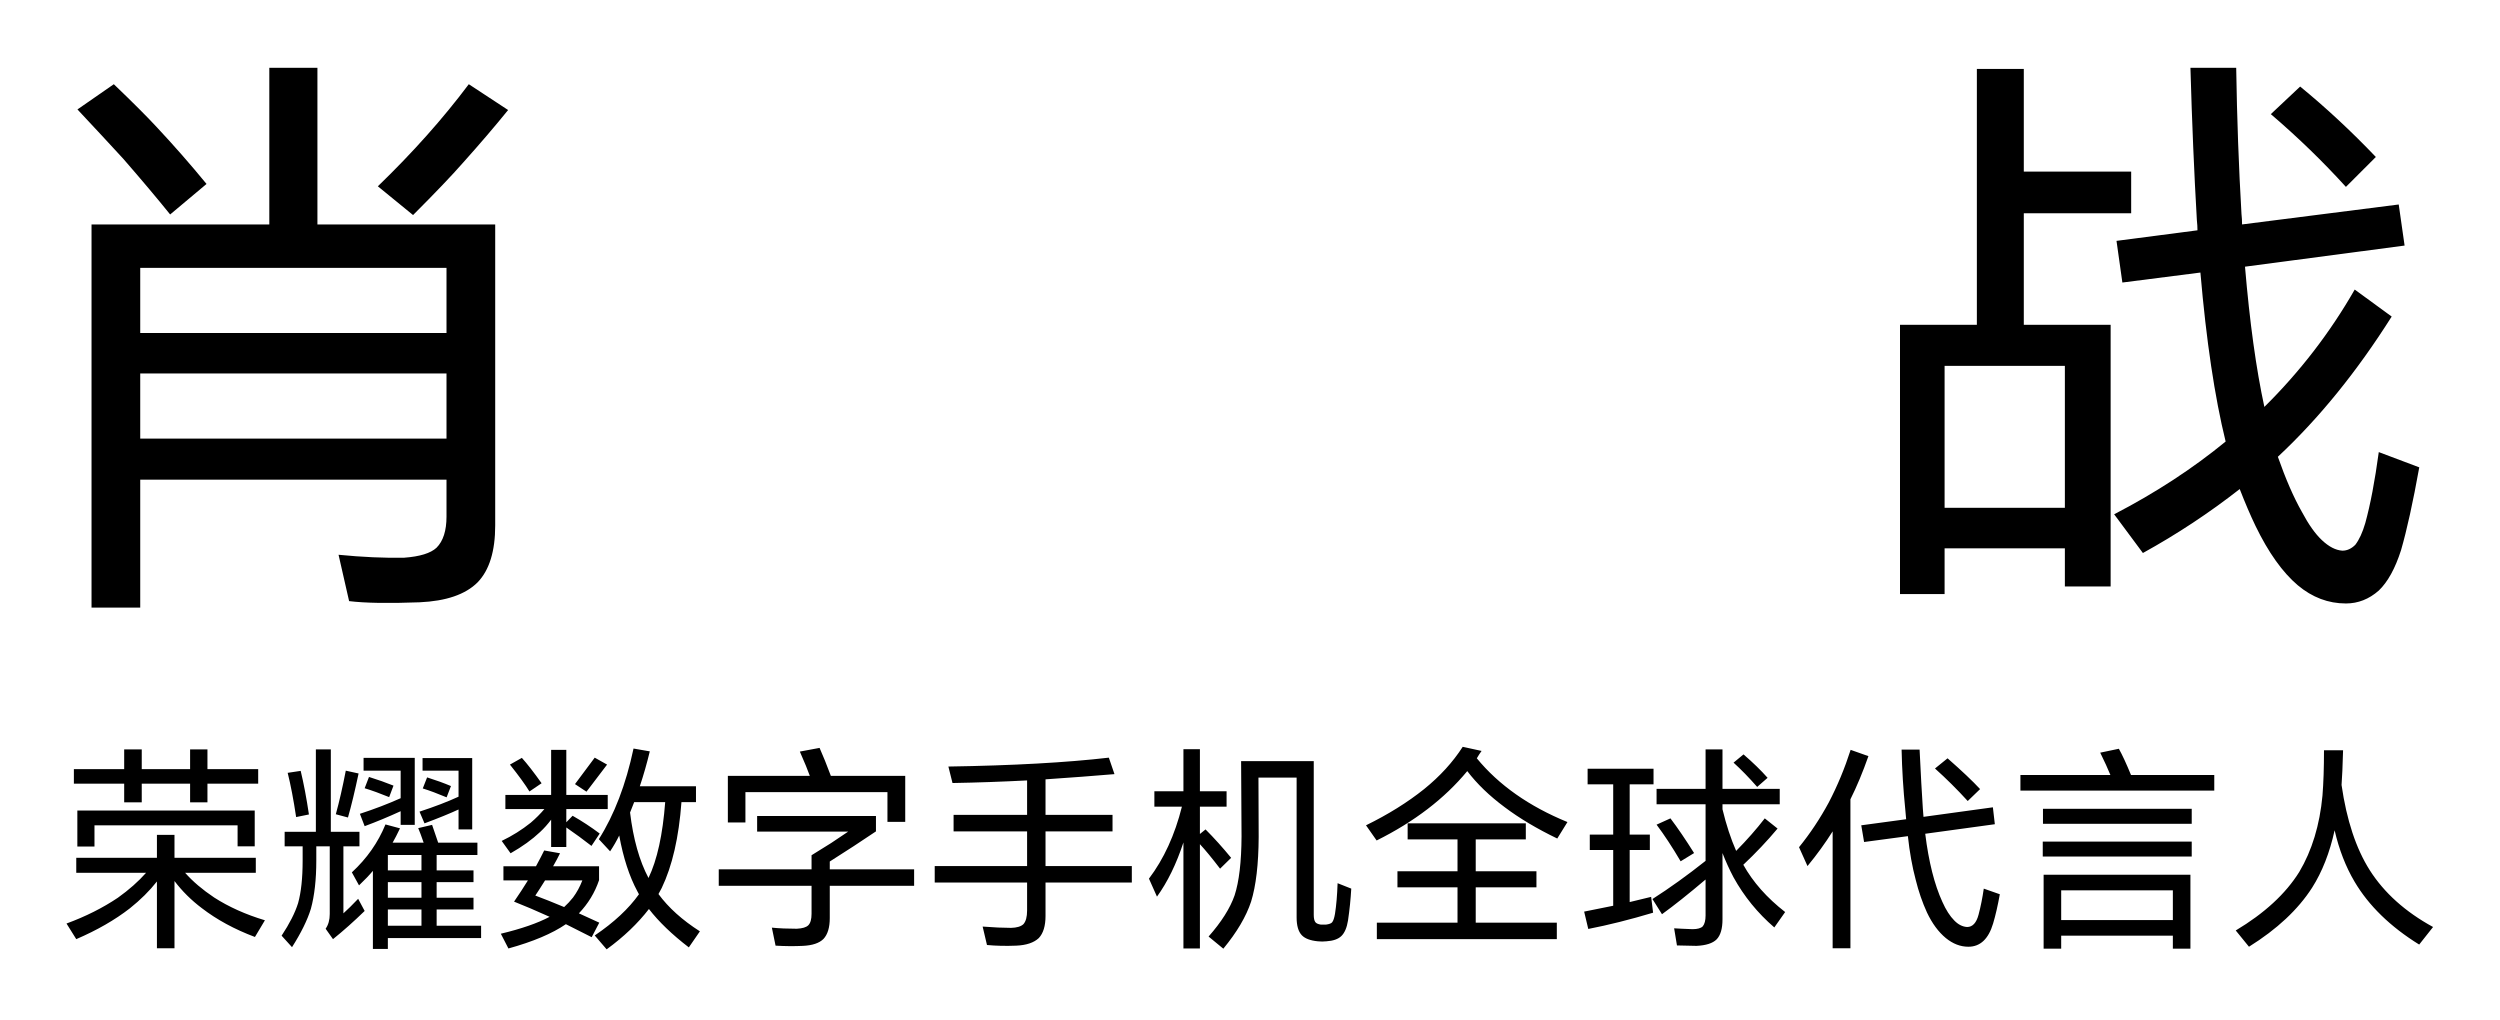 <svg width="196" height="80" viewBox="0 0 196 80" fill="none" xmlns="http://www.w3.org/2000/svg">
<path d="M36.754 6.602L39.836 8.626C38.793 9.914 37.613 11.294 36.294 12.766C35.435 13.747 34.132 15.112 32.384 16.86L29.624 14.606C32.353 11.969 34.73 9.301 36.754 6.602ZM6.072 8.58L8.924 6.602C10.427 8.043 11.546 9.163 12.282 9.96C13.631 11.401 14.935 12.889 16.192 14.422L13.34 16.814C12.328 15.557 11.101 14.1 9.66 12.444C8.648 11.34 7.452 10.052 6.072 8.58ZM10.994 37.606V47.634H7.176V17.596H21.114V5.314H24.886V17.596H38.824V41.194C38.824 43.218 38.364 44.705 37.444 45.656C36.493 46.607 34.975 47.128 32.89 47.22C30.467 47.312 28.627 47.281 27.37 47.128L26.542 43.494C28.413 43.678 30.13 43.755 31.694 43.724C32.921 43.632 33.764 43.371 34.224 42.942C34.745 42.421 35.006 41.608 35.006 40.504V37.606H10.994ZM10.994 34.386H35.006V29.28H10.994V34.386ZM10.994 26.106H35.006V21H10.994V26.106ZM178.032 8.948L180.332 6.786C182.356 8.442 184.334 10.282 186.266 12.306L183.92 14.652C182.11 12.659 180.148 10.757 178.032 8.948ZM178.584 35.812C179.197 37.56 179.826 39.001 180.47 40.136C180.991 41.117 181.512 41.853 182.034 42.344C182.586 42.865 183.122 43.141 183.644 43.172C184.012 43.172 184.349 43.019 184.656 42.712C184.962 42.313 185.223 41.746 185.438 41.01C185.836 39.569 186.189 37.713 186.496 35.444L189.67 36.64C189.179 39.369 188.704 41.531 188.244 43.126C187.784 44.567 187.201 45.625 186.496 46.3C185.729 46.975 184.87 47.312 183.92 47.312C182.54 47.312 181.282 46.837 180.148 45.886C178.952 44.874 177.848 43.325 176.836 41.24C176.437 40.412 176.023 39.446 175.594 38.342C173.202 40.213 170.672 41.884 168.004 43.356L165.75 40.32C169 38.633 171.914 36.732 174.49 34.616C173.631 31.12 172.972 26.704 172.512 21.368L166.394 22.15L165.934 18.884L172.282 18.056C172.282 17.811 172.266 17.55 172.235 17.274C172.021 13.594 171.852 9.607 171.73 5.314H175.318C175.379 9.27 175.517 13.088 175.732 16.768C175.762 17.044 175.778 17.32 175.778 17.596L188.06 16.032L188.52 19.252L176.008 20.908C176.376 25.263 176.882 28.927 177.526 31.902C180.316 29.142 182.678 26.075 184.61 22.702L187.508 24.818C184.778 29.142 181.804 32.807 178.584 35.812ZM161.886 42.988H152.456V46.576H148.96V25.462H154.986V5.406H158.666V13.456H167.084V16.722H158.666V25.462H165.474V45.978H161.886V42.988ZM161.886 39.814V28.682H152.456V39.814H161.886Z" fill="black"/>
<path d="M6.064 63.548H19.97V66.353H18.627V64.704H7.407V66.37H6.064V63.548ZM16.264 61.44V62.902H14.904V61.44H11.113V62.902H9.736V61.44H5.792V60.301H9.736V58.754H11.113V60.301H14.904V58.754H16.264V60.301H20.242V61.44H16.264ZM14.513 68.427C15.114 69.107 15.873 69.753 16.791 70.365C17.936 71.102 19.262 71.697 20.769 72.15L19.987 73.459C18.389 72.858 17.001 72.105 15.822 71.198C14.995 70.575 14.281 69.866 13.68 69.073V74.343H12.303V69.107C11.725 69.844 11.017 70.546 10.178 71.215C9.011 72.122 7.611 72.926 5.979 73.629L5.214 72.405C6.721 71.85 8.064 71.175 9.243 70.382C10.116 69.759 10.852 69.107 11.453 68.427H5.979V67.254H12.303V65.452H13.68V67.254H20.055V68.427H14.513ZM33.485 60.947C34.199 61.174 34.822 61.4 35.355 61.627L35.015 62.511C34.312 62.216 33.689 61.984 33.145 61.814L33.485 60.947ZM28.929 60.913C29.62 61.128 30.261 61.355 30.85 61.593L30.51 62.494C29.819 62.211 29.178 61.978 28.589 61.797L28.929 60.913ZM35.95 63.463C35.293 63.769 34.403 64.132 33.281 64.551L32.89 63.633C34.069 63.248 35.089 62.857 35.95 62.46V60.42H33.128V59.434H37.021V65.027H35.95V63.463ZM31.411 63.599C30.448 64.041 29.507 64.432 28.589 64.772L28.215 63.803C29.36 63.429 30.425 63.021 31.411 62.579V60.42H28.504V59.417H32.516V64.67H31.411V63.599ZM33.043 68.24V67.033H30.408V68.24H33.043ZM33.043 70.382V69.158H30.408V70.382H33.043ZM33.043 72.575V71.3H30.408V72.575H33.043ZM27.11 60.42L28.113 60.641C27.818 62.035 27.541 63.185 27.28 64.092L26.328 63.837C26.6 62.851 26.861 61.712 27.11 60.42ZM22.554 60.59L23.574 60.437C23.812 61.423 24.027 62.562 24.22 63.854L23.217 64.058C23.013 62.698 22.792 61.542 22.554 60.59ZM26.923 66.353V71.606C27.229 71.334 27.614 70.954 28.079 70.467L28.589 71.419C27.75 72.235 26.923 72.972 26.107 73.629L25.529 72.813C25.744 72.507 25.852 72.122 25.852 71.657V66.353H24.798V67.458C24.798 68.954 24.656 70.218 24.373 71.249C24.101 72.133 23.608 73.136 22.894 74.258L22.078 73.357C22.701 72.416 23.132 71.566 23.37 70.807C23.608 69.957 23.727 68.846 23.727 67.475V66.353H22.316V65.214H24.764V58.754H25.937V65.214H28.181V66.353H26.923ZM30.782 66.064H33.213C33.043 65.565 32.901 65.186 32.788 64.925L33.876 64.67C34.035 65.135 34.193 65.599 34.352 66.064H37.429V67.033H34.233V68.24H37.123V69.158H34.233V70.382H37.123V71.3H34.233V72.575H37.718V73.544H30.408V74.394H29.235V68.274C28.963 68.603 28.6 68.982 28.147 69.413L27.586 68.393C28.765 67.305 29.643 66.053 30.221 64.636L31.36 64.942C31.145 65.395 30.952 65.769 30.782 66.064ZM46.626 59.4L47.595 59.944C46.994 60.737 46.456 61.446 45.98 62.069L45.079 61.474C45.26 61.236 45.776 60.545 46.626 59.4ZM39.979 59.944L40.914 59.417C41.333 59.882 41.849 60.545 42.461 61.406L41.509 62.052C41.192 61.531 40.682 60.828 39.979 59.944ZM51.624 70.093C52.406 71.158 53.488 72.133 54.871 73.017L54.004 74.275C52.689 73.266 51.647 72.263 50.876 71.266C50.003 72.399 48.898 73.453 47.561 74.428L46.626 73.34C48.133 72.32 49.289 71.243 50.094 70.11C50.06 70.042 50.02 69.968 49.975 69.889C49.34 68.71 48.864 67.248 48.547 65.503C48.343 65.922 48.105 66.336 47.833 66.744L46.949 65.792C48.162 63.877 49.068 61.508 49.669 58.686L50.944 58.907C50.717 59.848 50.457 60.76 50.162 61.644H54.565V62.885H53.426C53.222 65.65 52.706 67.894 51.879 69.617C51.8 69.776 51.715 69.934 51.624 70.093ZM50.842 68.835C51.522 67.418 51.958 65.435 52.151 62.885H49.72C49.584 63.248 49.476 63.52 49.397 63.701C49.646 65.775 50.128 67.486 50.842 68.835ZM45.385 71.606C46.088 71.923 46.62 72.167 46.983 72.337L46.388 73.476C46.241 73.397 45.566 73.057 44.365 72.456C43.288 73.193 41.787 73.827 39.86 74.36L39.265 73.204C40.874 72.819 42.149 72.377 43.09 71.878C42.036 71.402 41.107 71.005 40.302 70.688C40.699 70.11 41.061 69.555 41.39 69.022H39.469V67.917H42.019C42.314 67.373 42.529 66.959 42.665 66.676L43.906 66.897C43.759 67.203 43.577 67.543 43.362 67.917H46.966V69.005C46.637 69.98 46.11 70.847 45.385 71.606ZM44.229 71.113C44.478 70.886 44.711 70.637 44.926 70.365C45.221 69.968 45.464 69.521 45.657 69.022H42.733C42.393 69.566 42.138 69.963 41.968 70.212C42.58 70.439 43.334 70.739 44.229 71.113ZM43.209 64.262C42.937 64.625 42.648 64.948 42.342 65.231C41.719 65.82 40.948 66.376 40.03 66.897L39.333 65.928C40.16 65.531 40.92 65.055 41.611 64.5C42.008 64.16 42.365 63.803 42.682 63.429H39.622V62.324H43.209V58.788H44.399V62.324H47.646V63.429H44.399V64.466L44.892 63.956C45.629 64.375 46.337 64.84 47.017 65.35L46.371 66.319C45.748 65.832 45.09 65.35 44.399 64.874V66.404H43.209V64.262ZM65.139 60.828H70.97V64.432H69.576V62.103H58.441V64.483H57.064V60.828H63.49C63.343 60.409 63.082 59.774 62.708 58.924L64.255 58.635C64.527 59.247 64.822 59.978 65.139 60.828ZM65.054 69.447V71.98C65.054 72.717 64.89 73.261 64.561 73.612C64.232 73.941 63.694 74.122 62.946 74.156C62.266 74.19 61.552 74.184 60.804 74.139C60.713 73.674 60.617 73.204 60.515 72.728C61.093 72.785 61.745 72.813 62.47 72.813C62.912 72.79 63.212 72.7 63.371 72.541C63.541 72.371 63.626 72.071 63.626 71.64V69.447H56.35V68.155H63.626V67.05C64.136 66.733 64.646 66.415 65.156 66.098C65.371 65.962 65.819 65.662 66.499 65.197H59.359V63.973H68.675V65.18C67.553 65.939 66.346 66.727 65.054 67.543V68.155H71.667V69.447H65.054ZM81.969 69.192V71.81C81.969 72.592 81.793 73.17 81.442 73.544C81.057 73.907 80.467 74.105 79.674 74.139C78.858 74.173 78.093 74.156 77.379 74.088L77.039 72.643C77.923 72.711 78.665 72.745 79.266 72.745C79.719 72.734 80.042 72.637 80.235 72.456C80.428 72.241 80.524 71.884 80.524 71.385V69.192H73.282V67.9H80.524V65.18H74.761V63.888H80.524V61.185C78.552 61.287 76.603 61.355 74.676 61.389L74.353 60.097C79.419 60.018 83.612 59.785 86.933 59.4L87.375 60.692C85.766 60.828 83.964 60.964 81.969 61.1V63.888H87.222V65.18H81.969V67.9H88.735V69.192H81.969ZM97.303 59.672H102.998V71.725C102.998 71.986 103.038 72.173 103.117 72.286C103.185 72.388 103.332 72.456 103.559 72.49H103.95C104.211 72.456 104.375 72.394 104.443 72.303C104.534 72.19 104.607 71.969 104.664 71.64C104.766 70.994 104.834 70.195 104.868 69.243L105.939 69.668C105.894 70.484 105.809 71.317 105.684 72.167C105.593 72.734 105.418 73.142 105.157 73.391C104.908 73.629 104.517 73.765 103.984 73.799C103.769 73.822 103.548 73.822 103.321 73.799C102.732 73.742 102.312 73.584 102.063 73.323C101.791 73.04 101.655 72.575 101.655 71.929V60.964H98.663C98.674 62.517 98.68 64.069 98.68 65.622C98.669 67.753 98.47 69.441 98.085 70.688C97.7 71.855 96.974 73.085 95.909 74.377L94.753 73.425C95.762 72.28 96.442 71.204 96.793 70.195C97.144 69.118 97.326 67.577 97.337 65.571C97.337 64.608 97.326 62.641 97.303 59.672ZM94.073 66.183V74.36H92.781V66.047C92.226 67.736 91.534 69.152 90.707 70.297L90.078 68.886C91.245 67.345 92.107 65.463 92.662 63.242H90.503V62.035H92.781V58.737H94.073V62.035H96.164V63.242H94.073V65.384L94.515 65.027C95.184 65.696 95.852 66.438 96.521 67.254L95.654 68.104C95.031 67.288 94.504 66.648 94.073 66.183ZM115.782 59.451C117.505 61.548 119.873 63.214 122.888 64.449L122.089 65.741C120.491 64.97 119.114 64.149 117.958 63.276C116.768 62.392 115.793 61.451 115.034 60.454C113.255 62.607 110.886 64.421 107.928 65.894L107.095 64.704C108.829 63.854 110.348 62.908 111.651 61.865C112.898 60.856 113.906 59.751 114.677 58.55L116.156 58.873C116.031 59.043 115.907 59.236 115.782 59.451ZM115.697 72.337H122.055V73.629H107.945V72.337H114.269V69.566H109.56V68.308H114.269V65.809H110.359V64.551H119.624V65.809H115.697V68.308H120.457V69.566H115.697V72.337ZM135.91 59.791L136.692 59.145C137.44 59.791 138.069 60.403 138.579 60.981L137.763 61.695C137.117 60.958 136.499 60.324 135.91 59.791ZM129.875 64.653L130.963 64.16C131.53 64.908 132.147 65.815 132.816 66.88L131.762 67.526C131.116 66.427 130.487 65.469 129.875 64.653ZM127.767 70.722C128.345 70.586 128.906 70.45 129.45 70.314L129.603 71.555C127.79 72.099 126.095 72.524 124.52 72.83L124.197 71.47C125.16 71.277 125.92 71.124 126.475 71.011V66.642H124.639V65.435H126.475V61.491H124.469V60.267H129.637V61.491H127.767V65.435H129.348V66.642H127.767V70.722ZM135.043 66.88V72.082C135.043 72.807 134.89 73.329 134.584 73.646C134.278 73.952 133.751 74.122 133.003 74.156C132.754 74.156 132.244 74.145 131.473 74.122L131.252 72.779C131.569 72.802 132.051 72.824 132.697 72.847C133.082 72.847 133.349 72.773 133.496 72.626C133.643 72.445 133.717 72.161 133.717 71.776V68.954C132.38 70.087 131.241 70.994 130.3 71.674L129.552 70.484C130.901 69.623 132.289 68.625 133.717 67.492V63.055H129.875V61.848H133.717V58.754H135.043V61.848H139.531V63.055H135.043V63.446C135.338 64.67 135.695 65.758 136.114 66.71C136.964 65.849 137.712 64.999 138.358 64.16L139.361 64.959C138.545 65.934 137.65 66.88 136.675 67.798C137.434 69.158 138.528 70.393 139.956 71.504L139.106 72.711C137.803 71.589 136.737 70.28 135.91 68.784C135.581 68.161 135.292 67.526 135.043 66.88ZM151.703 60.25L152.689 59.451C153.8 60.426 154.65 61.23 155.239 61.865L154.27 62.8C153.443 61.893 152.587 61.043 151.703 60.25ZM150.938 65.367C151.21 67.566 151.658 69.345 152.281 70.705C152.564 71.34 152.876 71.827 153.216 72.167C153.522 72.484 153.856 72.654 154.219 72.677C154.65 72.677 154.95 72.354 155.12 71.708C155.29 71.062 155.426 70.382 155.528 69.668L156.786 70.11C156.627 70.994 156.452 71.759 156.259 72.405C155.896 73.618 155.25 74.224 154.321 74.224C153.698 74.224 153.108 73.997 152.553 73.544C151.975 73.068 151.482 72.399 151.074 71.538C150.711 70.745 150.417 69.889 150.19 68.971C149.918 67.951 149.714 66.812 149.578 65.554L146.144 66.013L145.923 64.704L149.442 64.228C149.419 64.058 149.397 63.803 149.374 63.463C149.215 61.899 149.119 60.335 149.085 58.771H150.496C150.587 60.675 150.672 62.216 150.751 63.395C150.762 63.531 150.779 63.746 150.802 64.041L156.242 63.293L156.395 64.619L150.938 65.367ZM145.073 62.664V74.343H143.679V65.18C143.101 66.098 142.444 67.005 141.707 67.9L141.044 66.421C141.917 65.344 142.693 64.177 143.373 62.919C144.053 61.616 144.625 60.239 145.09 58.788L146.484 59.281C146.042 60.539 145.572 61.667 145.073 62.664ZM160.152 65.979H171.831V67.152H160.152V65.979ZM160.169 63.412H171.831V64.585H160.169V63.412ZM167.071 60.76H173.599V61.984H158.401V60.76H165.456C165.263 60.284 164.997 59.7 164.657 59.009L166.119 58.703C166.391 59.19 166.708 59.876 167.071 60.76ZM170.352 73.357H161.597V74.377H160.22V68.58H171.729V74.377H170.352V73.357ZM170.352 72.133V69.804H161.597V72.133H170.352ZM183.578 61.542C183.975 64.296 184.711 66.523 185.788 68.223C186.921 70.002 188.576 71.487 190.752 72.677L189.664 74.054C187.397 72.649 185.709 71.005 184.598 69.124C183.907 67.957 183.385 66.614 183.034 65.095C182.649 66.852 182.059 68.353 181.266 69.6C180.167 71.311 178.518 72.853 176.319 74.224C175.979 73.805 175.633 73.38 175.282 72.949C177.537 71.6 179.198 70.07 180.263 68.359C181.26 66.682 181.867 64.687 182.082 62.375C182.161 61.389 182.201 60.205 182.201 58.822H183.697C183.663 60.057 183.623 60.964 183.578 61.542Z" fill="black"/>
</svg>
